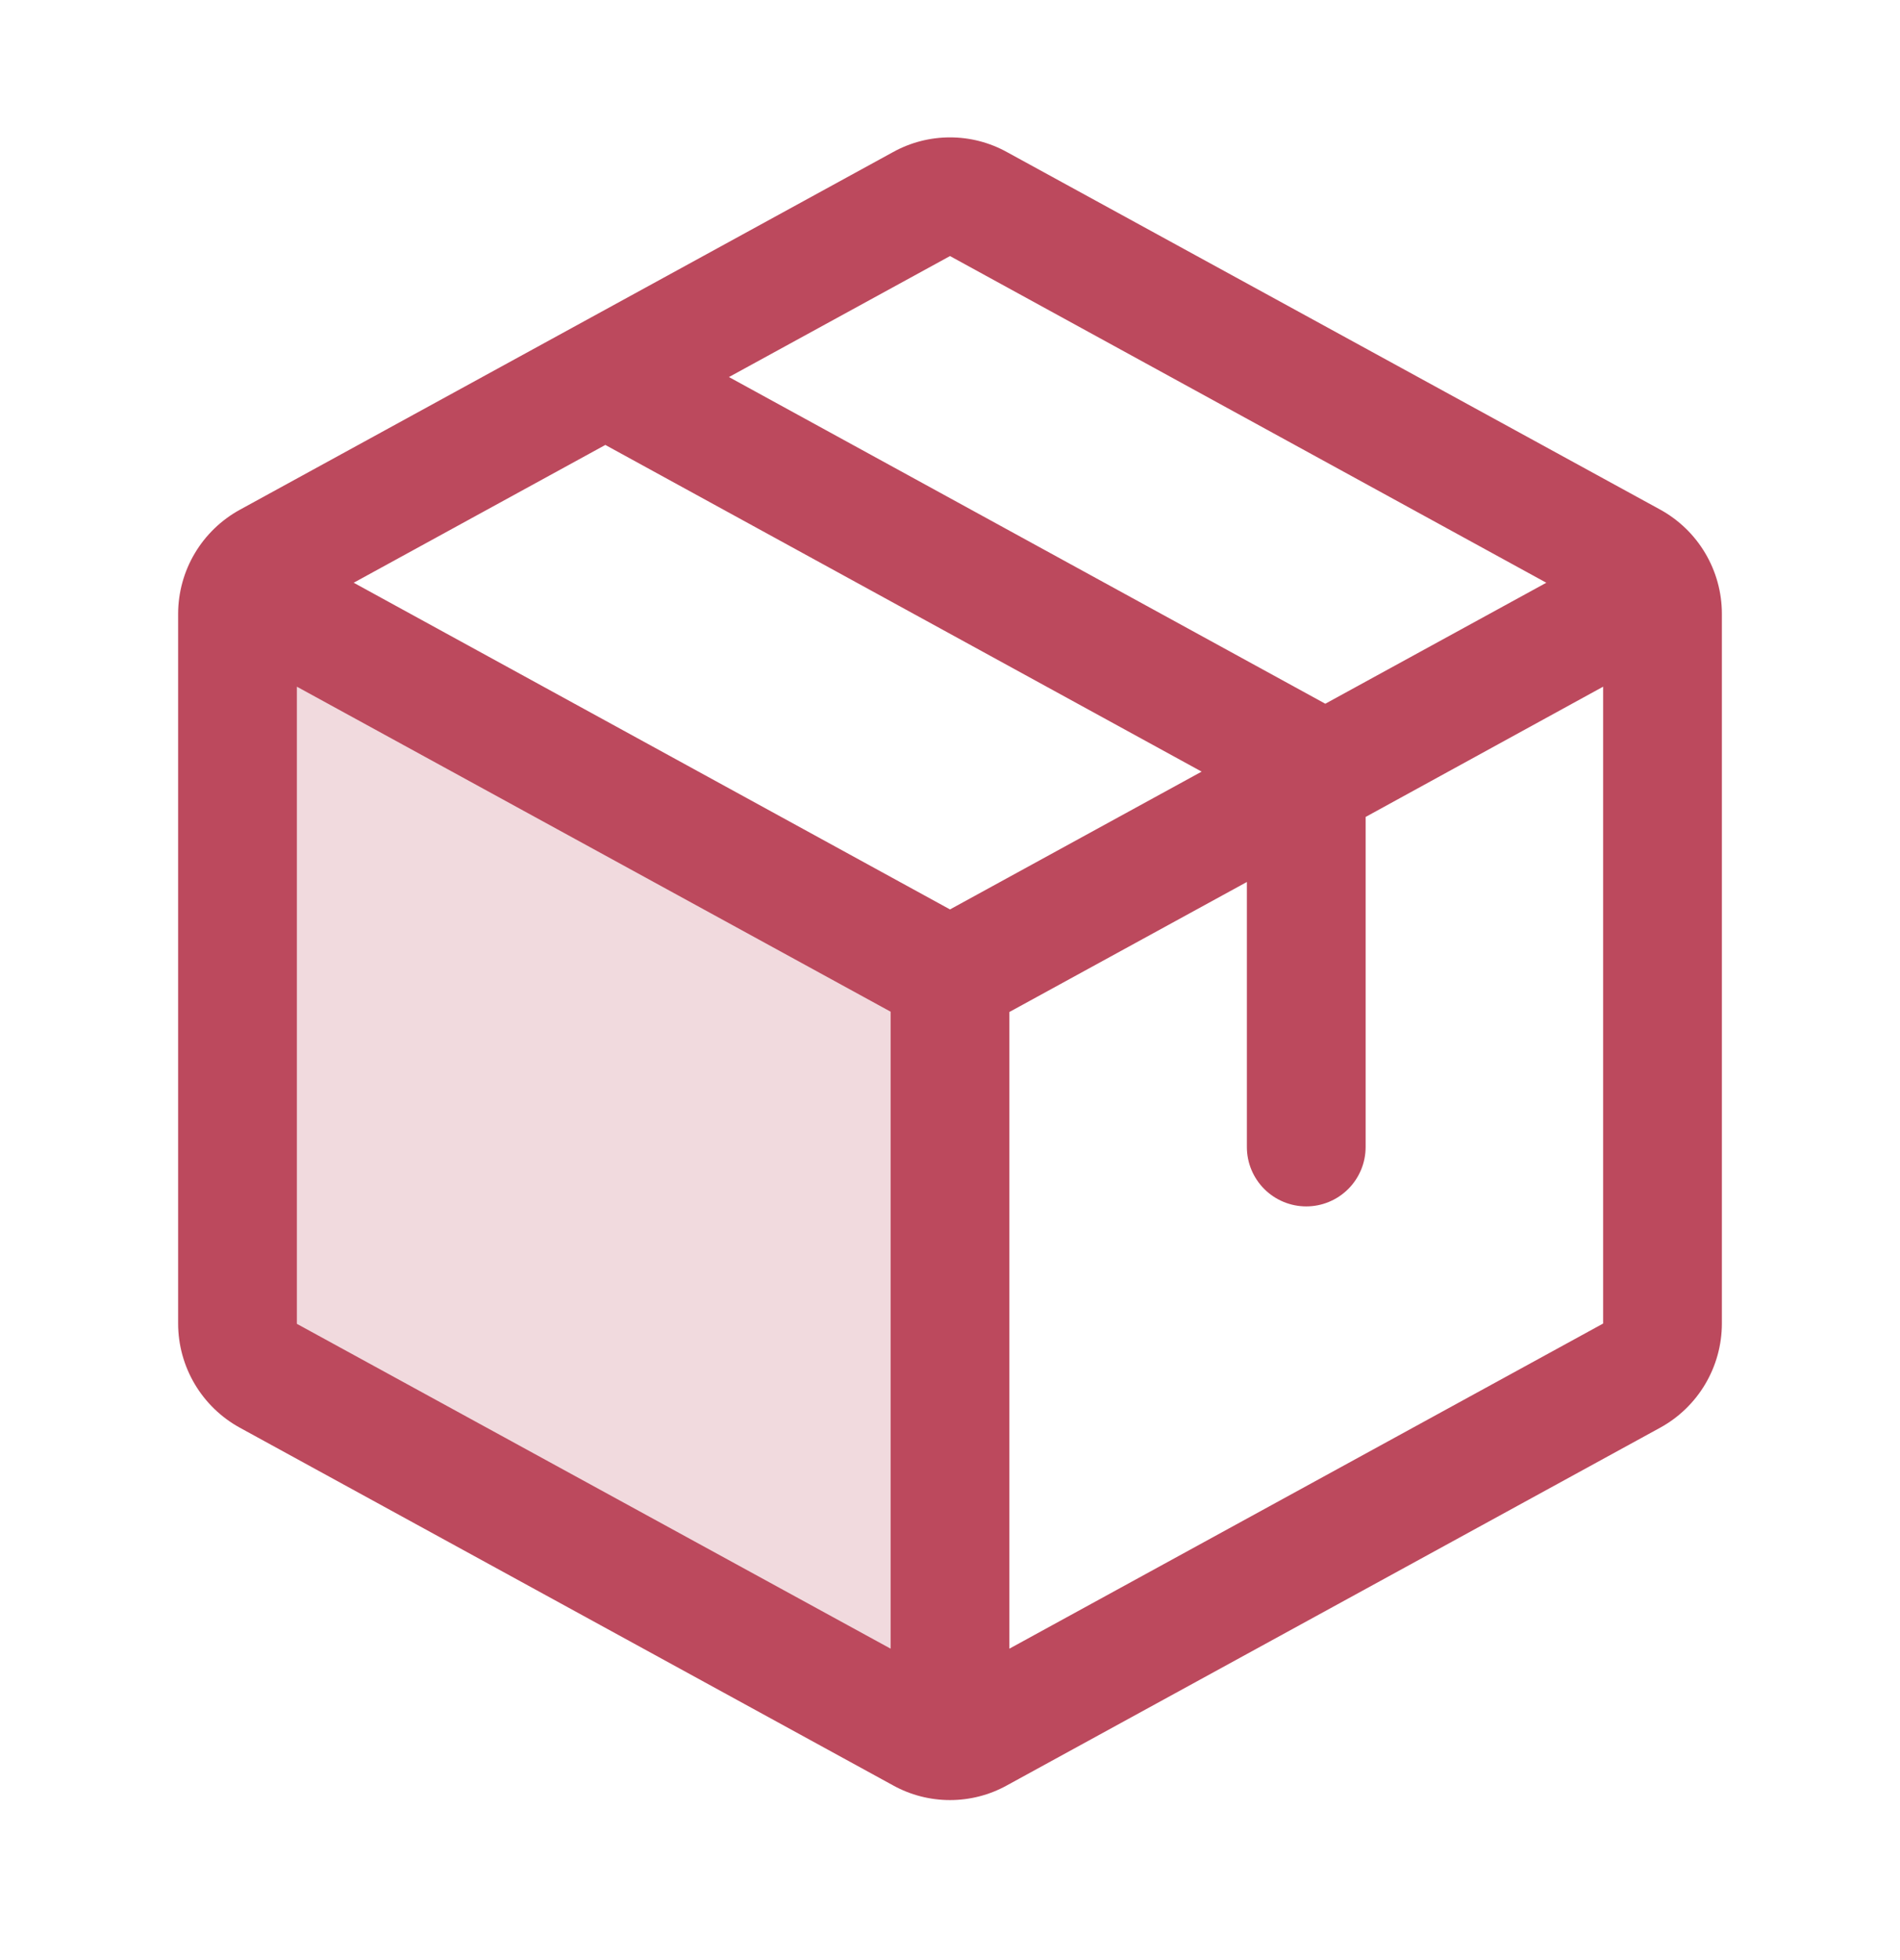 <svg width="32" height="33" viewBox="0 0 32 33" fill="none" xmlns="http://www.w3.org/2000/svg">
<path opacity="0.2" d="M16 16.447V29.311C15.832 29.31 15.667 29.267 15.52 29.186L4.52 23.163C4.363 23.077 4.232 22.951 4.14 22.797C4.049 22.643 4 22.467 4 22.288V10.333C4 10.193 4.03 10.055 4.088 9.927L16 16.447Z" fill="#BC495D"/>
<path d="M27.96 8.579L16.96 2.561C16.666 2.398 16.336 2.313 16 2.313C15.664 2.313 15.334 2.398 15.04 2.561L4.04 8.582C3.726 8.754 3.464 9.007 3.281 9.315C3.098 9.622 3.001 9.974 3 10.332V22.287C3.001 22.645 3.098 22.996 3.281 23.304C3.464 23.612 3.726 23.865 4.04 24.037L15.04 30.058C15.334 30.221 15.664 30.306 16 30.306C16.336 30.306 16.666 30.221 16.96 30.058L27.96 24.037C28.274 23.865 28.536 23.612 28.719 23.304C28.902 22.996 28.999 22.645 29 22.287V10.333C29 9.974 28.903 9.622 28.72 9.314C28.537 9.005 28.275 8.752 27.96 8.579ZM16 4.311L26.043 9.811L22.321 11.848L12.277 6.348L16 4.311ZM16 15.311L5.957 9.811L10.195 7.491L20.238 12.991L16 15.311ZM5 11.561L15 17.033V27.757L5 22.288V11.561ZM27 22.283L17 27.757V17.038L21 14.849V19.311C21 19.576 21.105 19.83 21.293 20.018C21.48 20.205 21.735 20.311 22 20.311C22.265 20.311 22.52 20.205 22.707 20.018C22.895 19.83 23 19.576 23 19.311V13.754L27 11.561V22.282V22.283Z" fill="#BC495D"/>
</svg>
